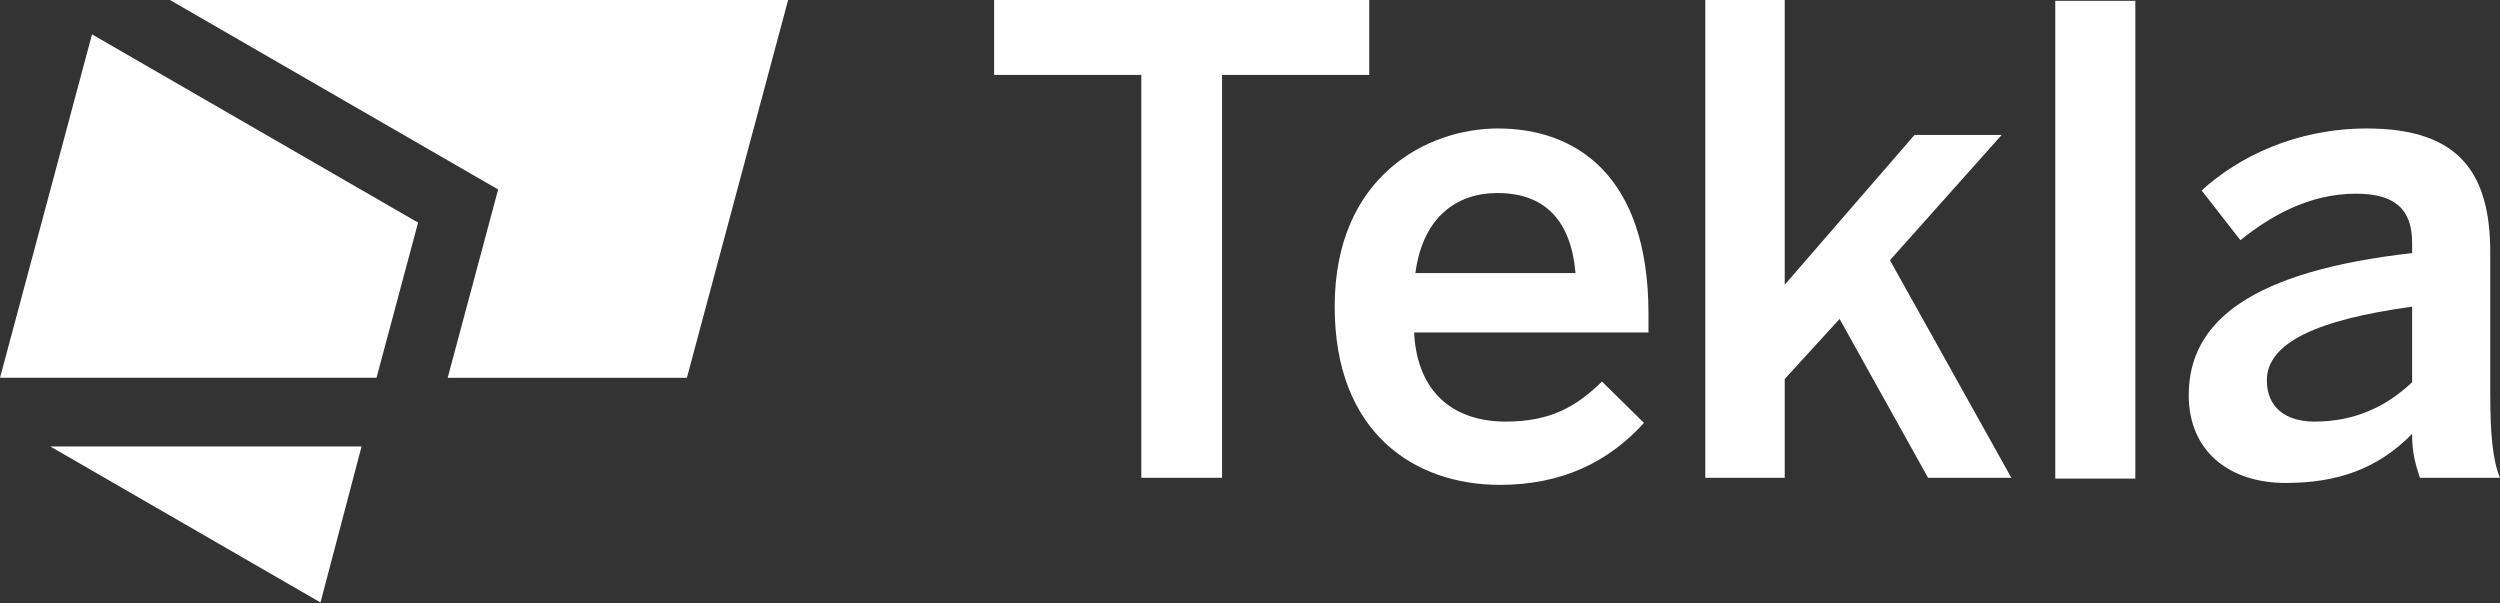 <?xml version="1.0" encoding="UTF-8" standalone="no"?>
<!DOCTYPE svg PUBLIC "-//W3C//DTD SVG 1.1//EN" "http://www.w3.org/Graphics/SVG/1.1/DTD/svg11.dtd">
<svg width="100%" height="100%" viewBox="0 0 2242 541" version="1.1" xmlns="http://www.w3.org/2000/svg" xmlns:xlink="http://www.w3.org/1999/xlink" xml:space="preserve" xmlns:serif="http://www.serif.com/" style="fill-rule:evenodd;clip-rule:evenodd;stroke-linejoin:round;stroke-miterlimit:2;">
    <rect x="0" y="0" width="2242" height="541" fill="#333333" stroke="none"/>
    <g transform="matrix(3.125,0,0,3.125,0,0)">
        <g transform="matrix(4.167,0,0,4.167,327.534,0)">
            <path d="M0,32.905L0,5.159L-10.138,5.159L-10.138,0L15.696,0L15.696,5.159L5.559,5.159L5.559,32.905L0,32.905Z" style="fill:white;fill-rule:nonzero;"/>
        </g>
        <g transform="matrix(4.167,0,0,4.167,452.135,97.644)">
            <path d="M0,-4.625C-0.311,-8.227 -2.09,-10.139 -5.38,-10.139C-8.048,-10.139 -10.494,-8.627 -11.028,-4.625L0,-4.625ZM-16.586,-2.313C-16.586,-11.295 -10.227,-14.585 -5.336,-14.585C-0.044,-14.585 5.025,-11.429 5.025,-1.824L5.025,-0.534L-11.116,-0.534C-10.894,3.734 -8.27,5.602 -4.802,5.602C-1.734,5.602 0.044,4.579 1.823,2.845L4.714,5.691C2.268,8.403 -0.978,9.96 -5.202,9.96C-11.116,9.96 -16.586,6.358 -16.586,-2.313" style="fill:white;fill-rule:nonzero;"/>
        </g>
        <g transform="matrix(4.167,0,0,4.167,489.38,0)">
            <path d="M0,32.905L0,0L5.47,0L5.47,19.61L14.407,9.294L20.41,9.294L12.717,17.92L21.077,32.905L15.341,32.905L9.249,21.966L5.47,26.102L5.47,32.905L0,32.905Z" style="fill:white;fill-rule:nonzero;"/>
        </g>
        <g transform="matrix(4.167,0,0,4.167,-700.696,-2776)">
            <rect x="309.697" y="666.242" width="5.514" height="32.905" style="fill:white;"/>
        </g>
        <g transform="matrix(4.167,0,0,4.167,692.221,65.776)">
            <path d="M0,10.538L0,5.336C-6.536,6.225 -10.004,7.826 -10.004,10.405C-10.004,12.272 -8.715,13.25 -6.714,13.25C-3.913,13.25 -1.734,12.183 0,10.538M-15.385,11.427C-15.385,6.314 -11.028,2.89 0,1.645L0,0.933C0,-1.423 -1.245,-2.446 -3.868,-2.446C-7.159,-2.446 -9.827,-0.845 -11.828,0.755L-14.496,-2.668C-11.961,-4.98 -8.004,-6.937 -3.112,-6.937C3.202,-6.937 5.381,-3.913 5.381,1.6L5.381,11.338C5.381,14.184 5.559,15.918 6.047,17.119L0.534,17.119C0.222,16.141 0,15.429 0,14.095C-2.401,16.541 -5.202,17.475 -8.715,17.475C-12.539,17.475 -15.385,15.34 -15.385,11.427" style="fill:white;fill-rule:nonzero;"/>
        </g>
        <g transform="matrix(4.167,0,0,4.167,48.759,108.416)">
            <path d="M0,-26.019L22.605,-12.968L19.13,0L35.604,0L42.576,-26.019L0,-26.019Z" style="fill:white;fill-rule:nonzero;"/>
        </g>
        <g transform="matrix(-3.608,-2.083,-2.083,3.608,10.416,25.021)">
            <path d="M-27.439,-5.071L-1.504,-5.071L-7.843,18.583L-30.303,5.615L-27.439,-5.071Z" style="fill:white;fill-rule:nonzero;"/>
        </g>
        <g transform="matrix(4.167,0,0,4.167,14.43,172.893)">
            <path d="M0,-10.744L21.437,-10.744L18.609,0L0,-10.744Z" style="fill:white;fill-rule:nonzero;"/>
        </g>
    </g>
</svg>
